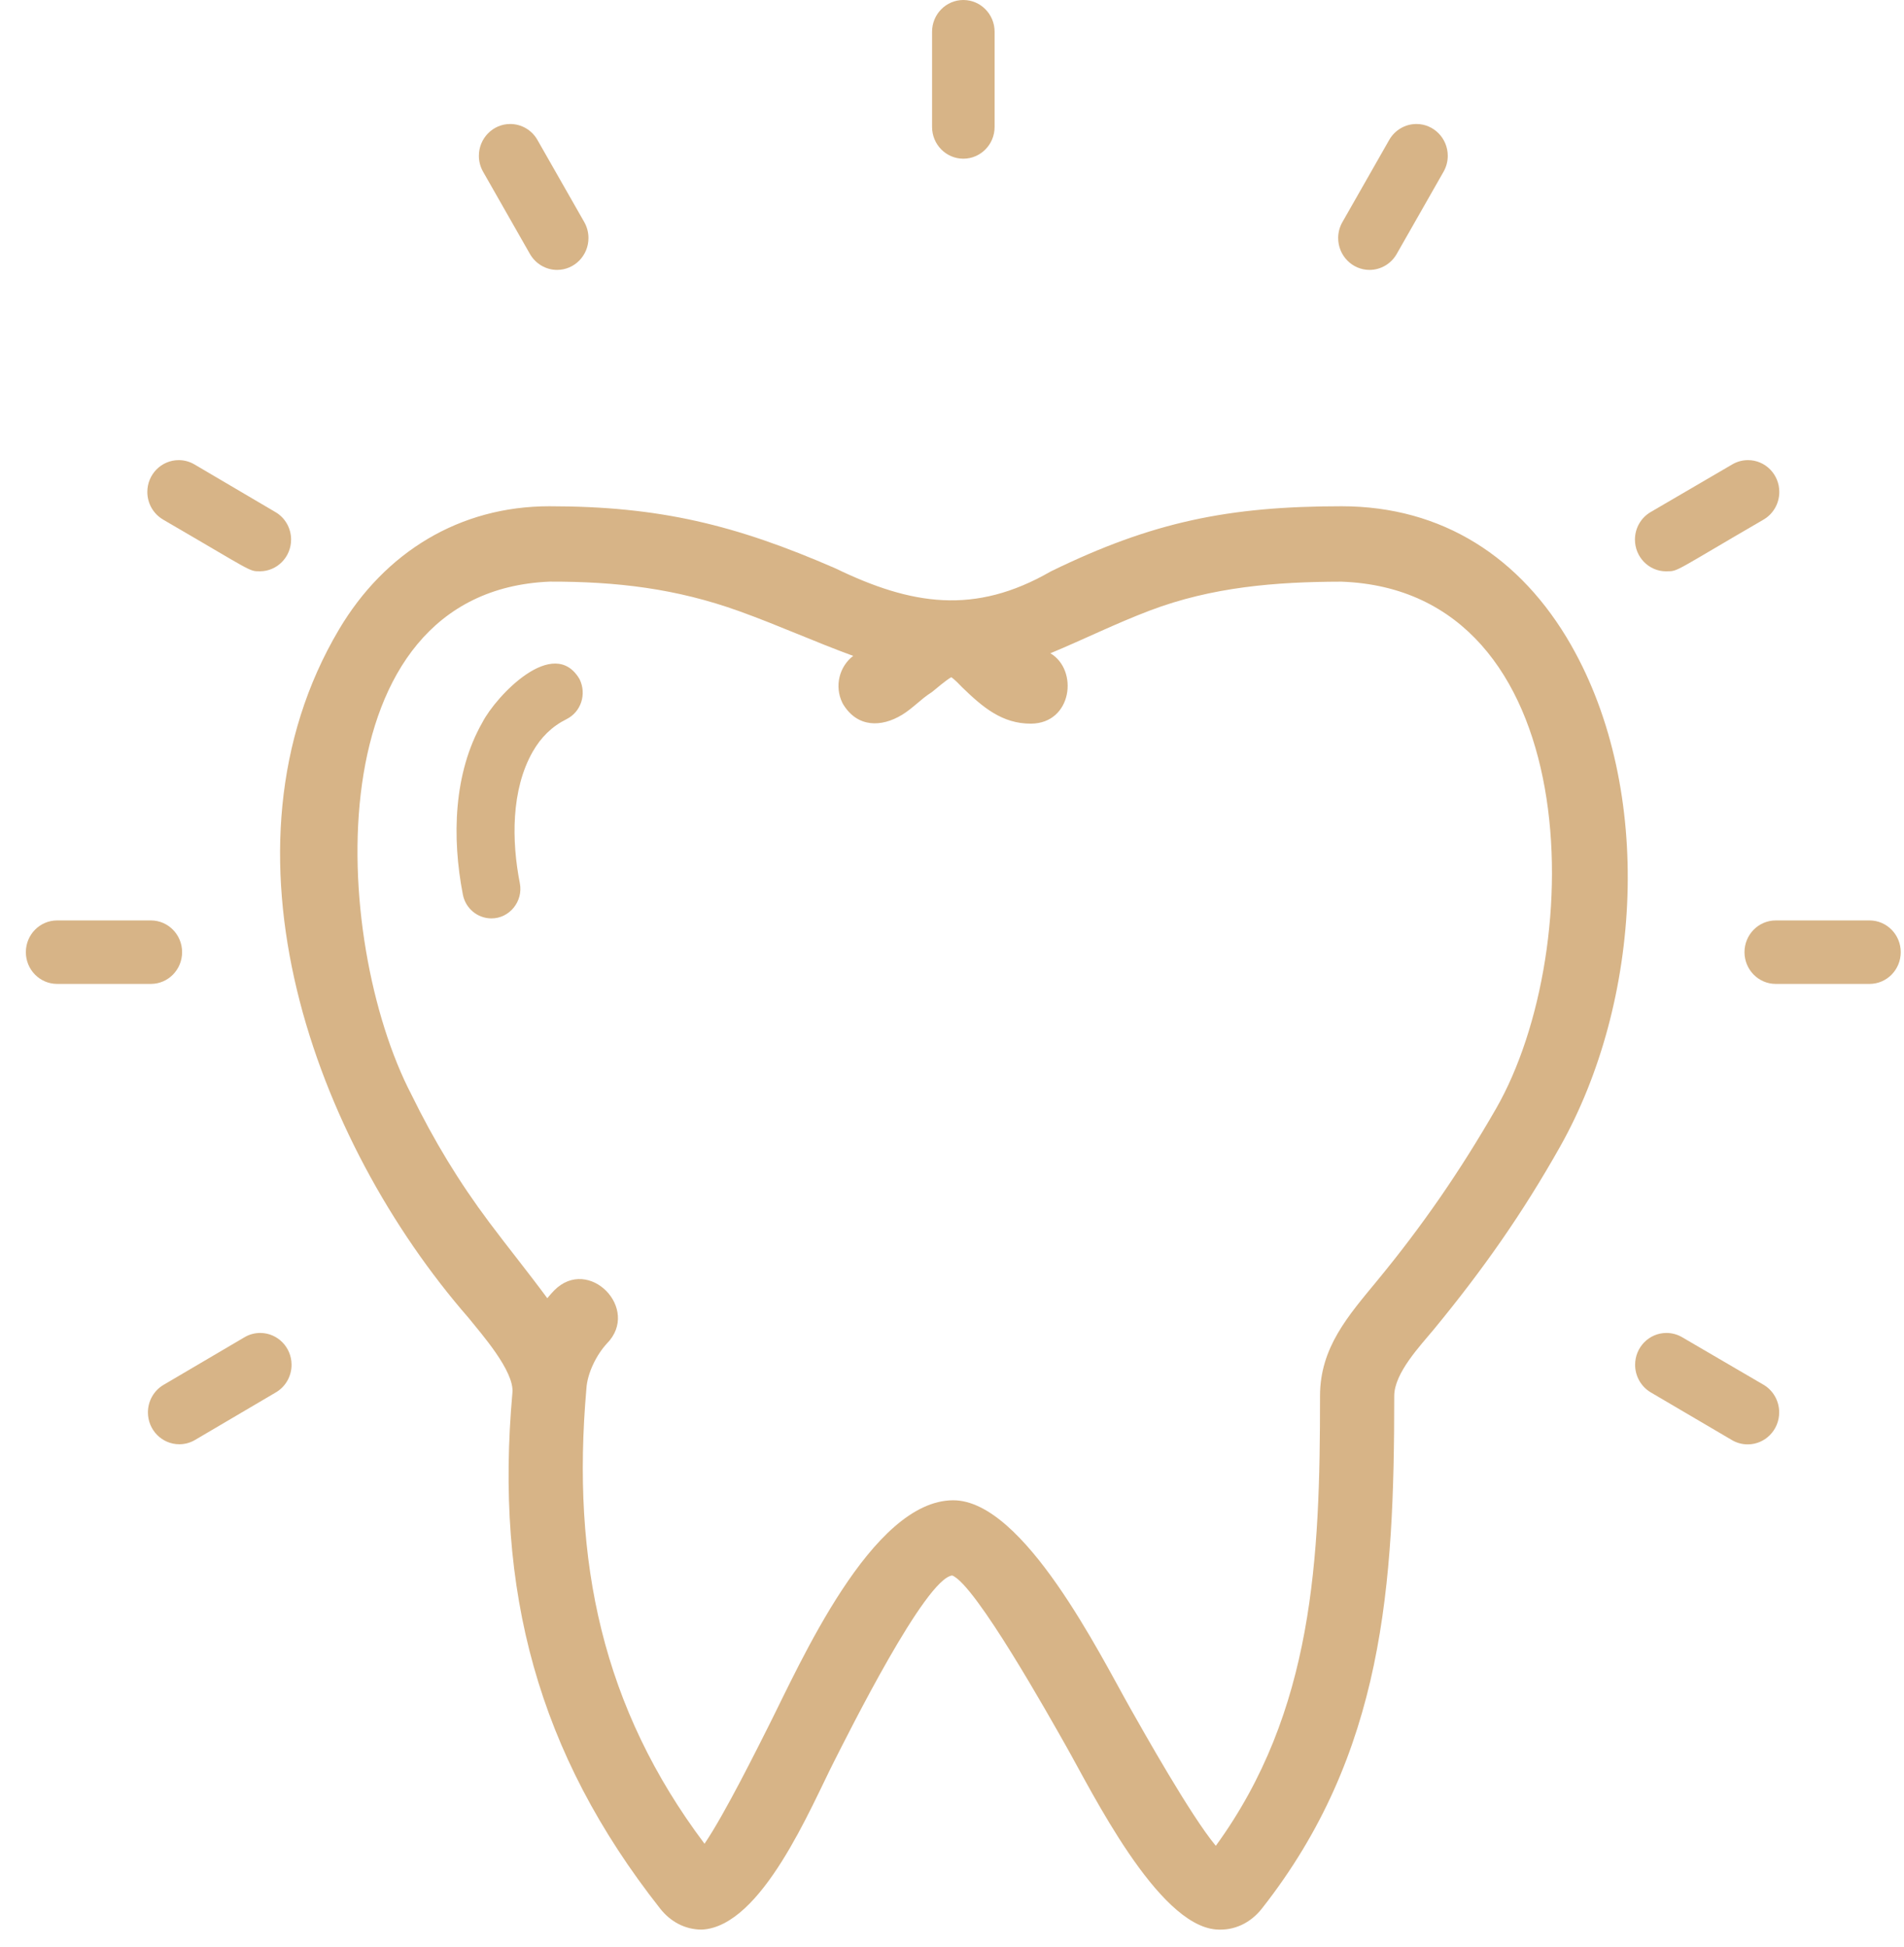 <?xml version="1.0" encoding="UTF-8"?> <svg xmlns="http://www.w3.org/2000/svg" width="45" height="46" viewBox="0 0 45 46" fill="none"> <path d="M3.566 21.75H1.35C0.942 21.75 0.611 22.086 0.611 22.5C0.611 22.914 0.942 23.25 1.35 23.25H3.566C3.973 23.25 4.304 22.915 4.304 22.5C4.304 22.086 3.974 21.75 3.566 21.75Z" fill="#D7B487"></path> <path d="M44.185 21.75H41.969C41.561 21.75 41.23 22.086 41.23 22.5C41.23 22.914 41.561 23.25 41.969 23.25H44.185C44.593 23.25 44.923 22.915 44.923 22.5C44.923 22.086 44.593 21.75 44.185 21.75Z" fill="#D7B487"></path> <path d="M23.507 3V0.75C23.507 0.336 23.176 0 22.768 0C22.36 0 22.029 0.336 22.029 0.75V3C22.029 3.414 22.36 3.75 22.768 3.75C23.176 3.75 23.507 3.414 23.507 3Z" fill="#D7B487"></path> <path d="M5.781 31.598L3.868 32.723C3.638 32.857 3.496 33.106 3.496 33.376C3.496 33.791 3.828 34.128 4.237 34.128C4.367 34.128 4.494 34.094 4.607 34.028L6.519 32.903C6.749 32.769 6.891 32.52 6.891 32.25C6.891 31.835 6.559 31.498 6.15 31.498C6.02 31.498 5.893 31.532 5.781 31.598Z" fill="#D7B487"></path> <path d="M39.4 13.5C39.665 13.5 39.577 13.5 41.681 12.278C41.912 12.143 42.053 11.894 42.053 11.625C42.053 11.209 41.722 10.873 41.313 10.873C41.183 10.873 41.055 10.907 40.943 10.973L39.016 12.098C38.784 12.231 38.641 12.48 38.641 12.75C38.641 13.165 38.971 13.501 39.379 13.501C39.386 13.501 39.393 13.5 39.4 13.5V13.5Z" fill="#D7B487"></path> <path d="M12.524 6C12.657 6.233 12.902 6.378 13.167 6.378C13.576 6.378 13.908 6.04 13.908 5.625C13.908 5.493 13.874 5.364 13.81 5.25L12.702 3.307C12.57 3.074 12.325 2.93 12.059 2.93C11.65 2.93 11.318 3.267 11.318 3.682C11.318 3.814 11.352 3.943 11.417 4.057L12.524 6Z" fill="#D7B487"></path> <path d="M33.011 6L34.118 4.057C34.183 3.943 34.217 3.814 34.217 3.682C34.217 3.267 33.885 2.93 33.476 2.93C33.211 2.93 32.966 3.074 32.833 3.307L31.726 5.25C31.661 5.364 31.627 5.493 31.627 5.625C31.627 6.04 31.959 6.378 32.368 6.378C32.633 6.378 32.879 6.233 33.011 6Z" fill="#D7B487"></path> <path d="M3.854 12.278C5.959 13.5 5.878 13.5 6.136 13.5C6.138 13.5 6.14 13.5 6.142 13.5C6.549 13.5 6.88 13.164 6.88 12.75C6.88 12.48 6.737 12.231 6.505 12.098L4.593 10.973C4.48 10.907 4.353 10.873 4.224 10.873C3.814 10.873 3.482 11.209 3.482 11.625C3.482 11.895 3.624 12.143 3.854 12.277L3.854 12.278Z" fill="#D7B487"></path> <path d="M41.682 32.723L39.755 31.598C39.642 31.532 39.515 31.498 39.385 31.498C38.976 31.498 38.645 31.834 38.645 32.25C38.645 32.519 38.786 32.768 39.016 32.903L40.929 34.027C41.043 34.095 41.173 34.131 41.306 34.131C41.717 34.131 42.05 33.793 42.05 33.375C42.05 33.106 41.91 32.858 41.682 32.723H41.682Z" fill="#D7B487"></path> <path fill-rule="evenodd" clip-rule="evenodd" d="M37.131 15.243C39.103 18.693 38.798 23.671 36.875 27.09C35.981 28.678 35.043 30.01 33.894 31.406C33.572 31.796 32.952 32.443 32.952 32.986C32.952 37.458 32.709 41.437 29.823 45.101C29.557 45.439 29.171 45.628 28.742 45.594C27.35 45.483 25.811 42.343 25.195 41.258C24.825 40.606 23.056 37.442 22.505 37.229C21.87 37.302 20.05 40.963 19.722 41.606C19.165 42.696 18.008 45.526 16.589 45.597C16.188 45.598 15.844 45.407 15.603 45.101C12.707 41.425 11.691 37.584 12.111 32.906C12.156 32.393 11.366 31.507 11.077 31.145C7.424 26.955 4.927 20.084 8.01 14.878C9.097 13.043 10.868 11.963 12.984 11.963C15.588 11.963 17.38 12.402 19.744 13.43C21.547 14.304 23.038 14.534 24.824 13.509L24.855 13.493C27.235 12.334 29.034 11.963 31.708 11.963C34.087 11.963 35.946 13.169 37.131 15.242L37.131 15.243ZM11.611 21.702C11.285 21.7 11.003 21.466 10.94 21.141C10.679 19.802 10.715 18.271 11.402 17.069C11.722 16.45 13.083 15.003 13.698 16.049C13.871 16.405 13.731 16.823 13.391 16.993C13.042 17.167 12.786 17.422 12.591 17.762C12.076 18.665 12.091 19.877 12.286 20.87C12.37 21.298 12.041 21.705 11.611 21.702L11.611 21.702ZM16.651 43.568C17.136 42.856 17.942 41.228 18.163 40.791C18.911 39.312 20.599 35.452 22.53 35.452C24.197 35.452 26.005 39.116 26.715 40.369C27.003 40.876 28.138 42.902 28.735 43.617C31.048 40.435 31.199 36.833 31.198 32.987C31.198 31.842 31.863 31.095 32.548 30.264C33.62 28.963 34.51 27.671 35.355 26.203C37.541 22.4 37.468 13.947 31.7 13.745C30.151 13.748 28.644 13.87 27.174 14.428C26.363 14.736 25.614 15.109 24.825 15.437C25.494 15.832 25.341 17.093 24.369 17.1C23.684 17.105 23.221 16.706 22.747 16.248C22.693 16.191 22.563 16.055 22.483 16.003C22.367 16.066 22.114 16.282 22.039 16.343L22.017 16.36L21.994 16.375C21.766 16.521 21.572 16.737 21.32 16.891C20.828 17.19 20.27 17.191 19.935 16.654L19.921 16.631L19.909 16.608C19.718 16.218 19.834 15.752 20.165 15.499C19.256 15.167 18.395 14.775 17.472 14.443C15.978 13.905 14.568 13.741 12.995 13.744C7.422 13.972 7.821 22.216 9.727 25.872C10.258 26.956 10.844 27.923 11.56 28.88C12.014 29.487 12.487 30.069 12.935 30.677C12.989 30.611 13.044 30.548 13.099 30.492C13.912 29.67 15.148 30.929 14.344 31.747C14.102 32.008 13.88 32.444 13.859 32.818C13.502 36.893 14.238 40.359 16.651 43.568L16.651 43.568Z" fill="#D7B487"></path> </svg> 